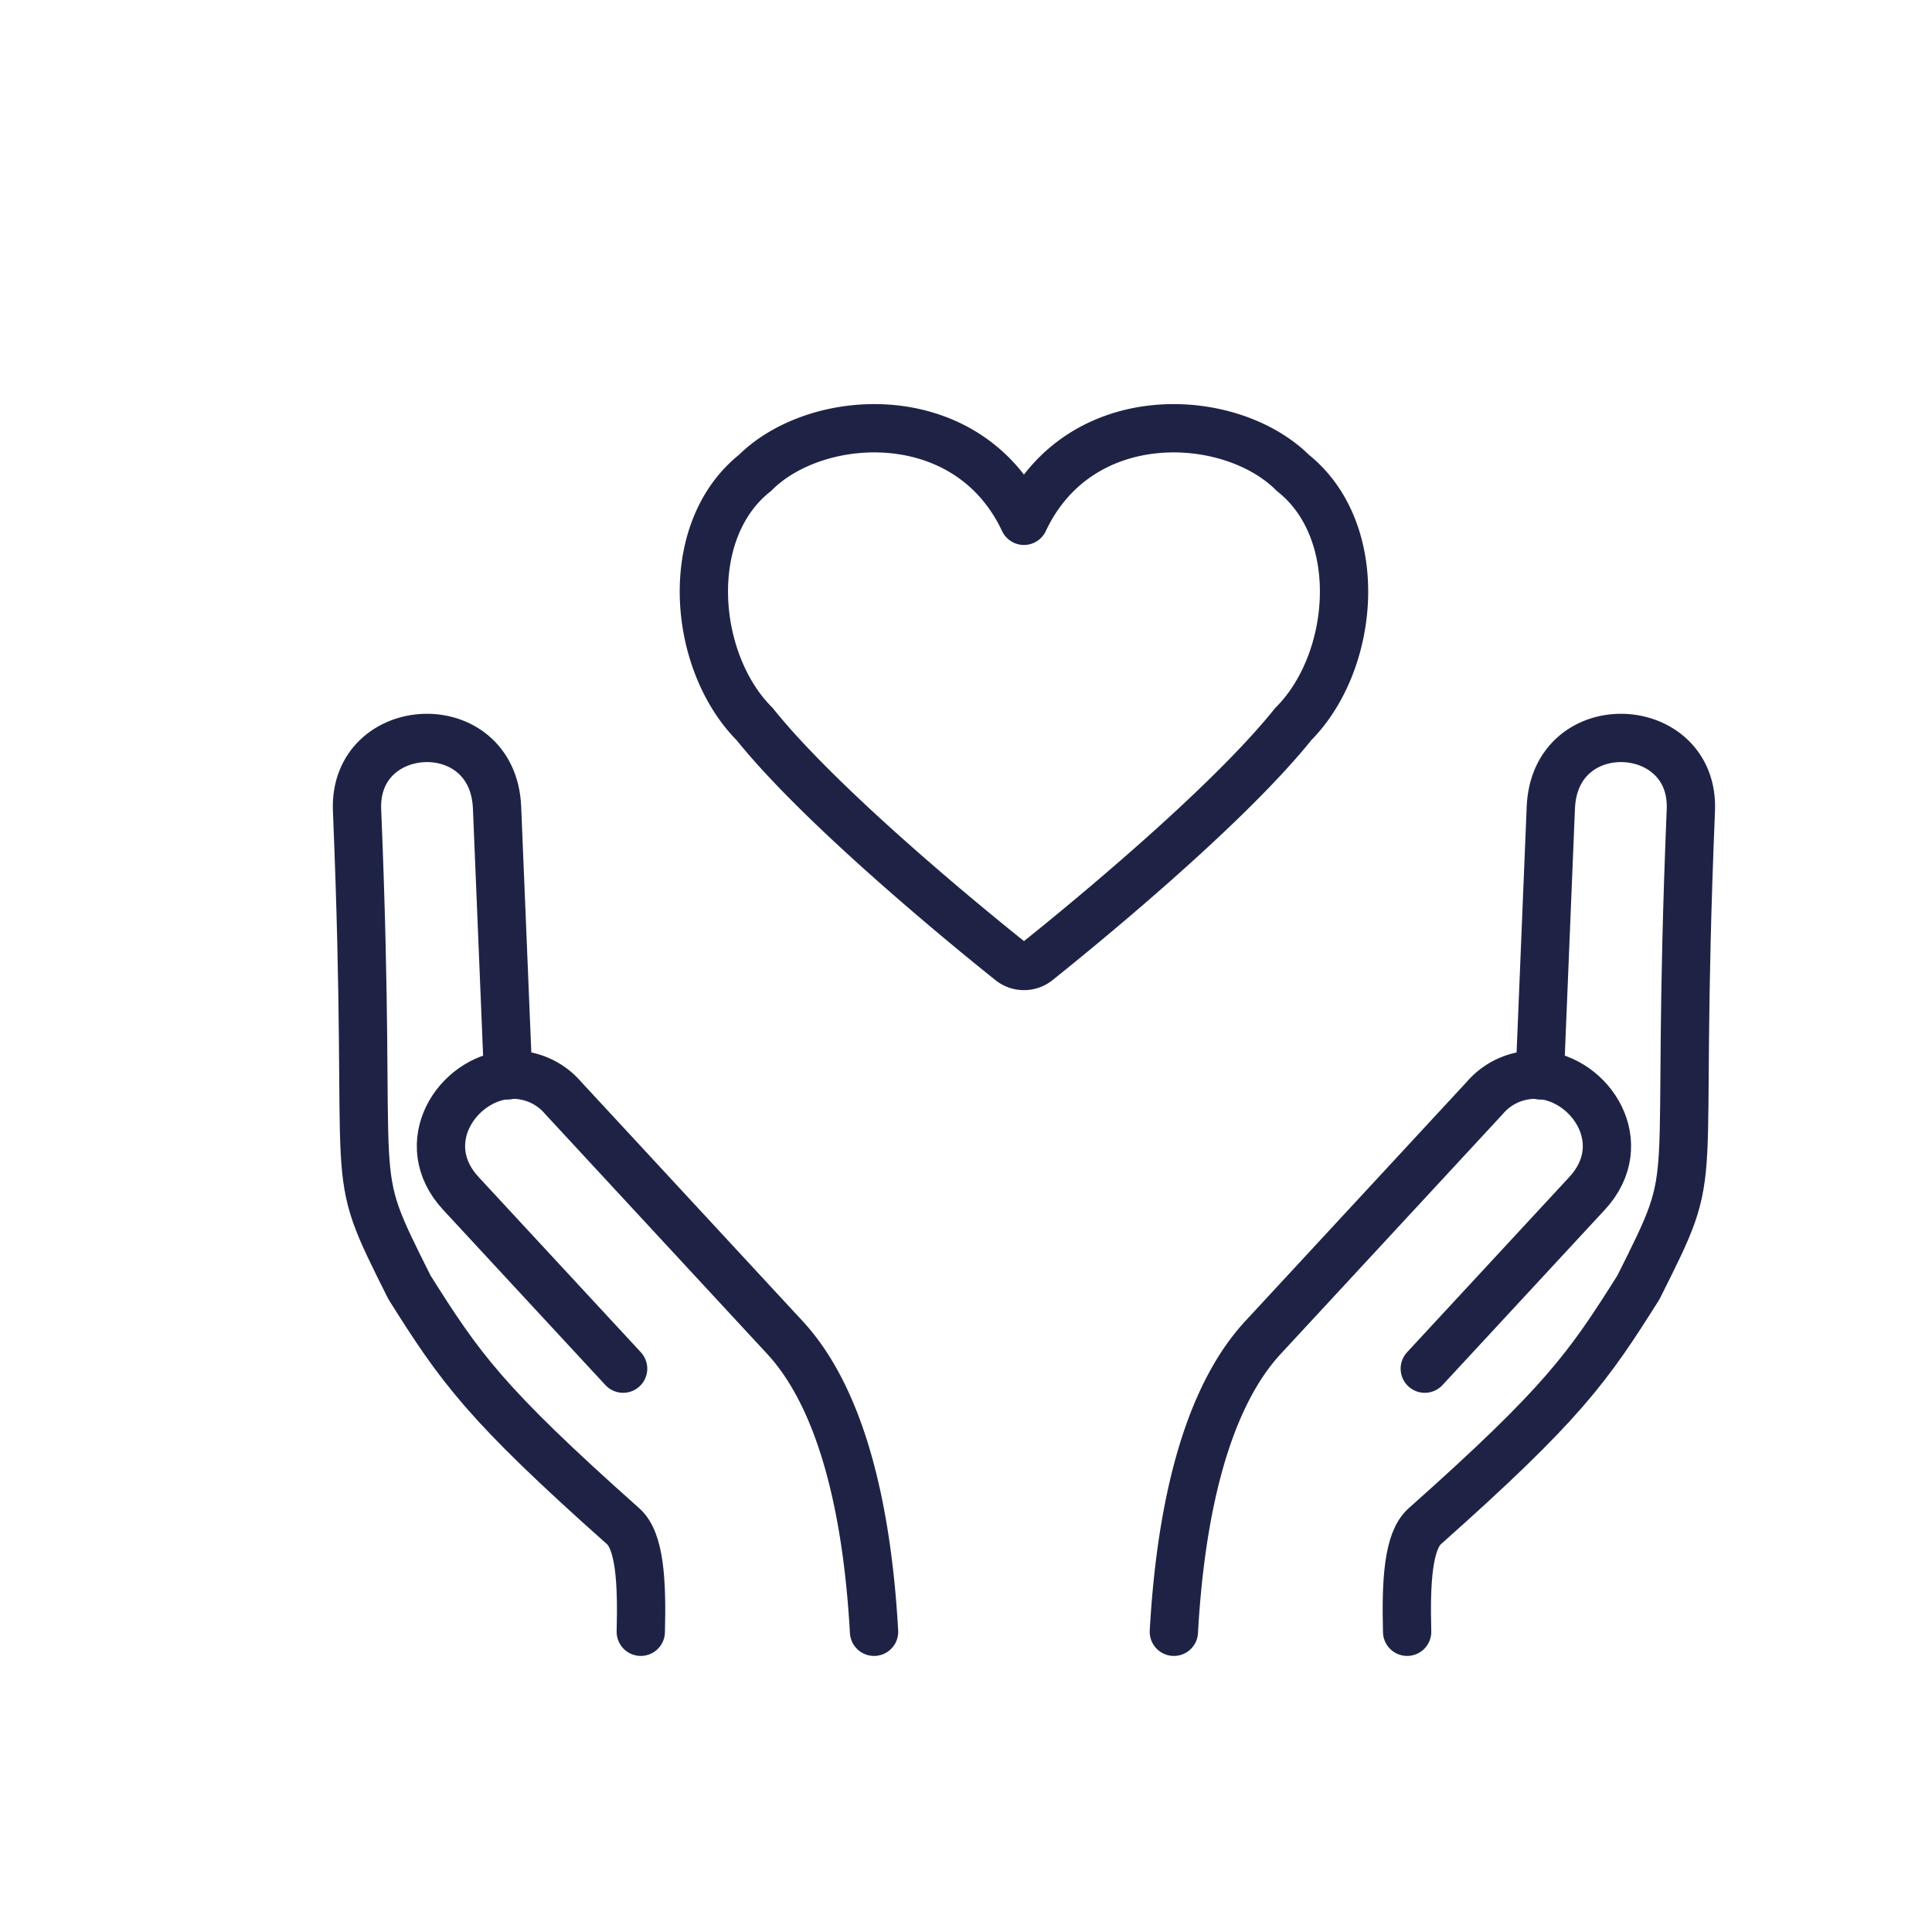 <?xml version="1.0" encoding="UTF-8"?>
<svg xmlns="http://www.w3.org/2000/svg" xmlns:xlink="http://www.w3.org/1999/xlink" width="200" height="200" viewBox="0 0 200 200">
  <defs>
    <clipPath id="clip-path">
      <rect id="Rectangle_4798" data-name="Rectangle 4798" width="144.097" height="143.851" fill="none" stroke="#1e2346" stroke-width="5"></rect>
    </clipPath>
    <clipPath id="clip-Icons_CAREER-From-us-to-you">
      <rect width="200" height="200"></rect>
    </clipPath>
  </defs>
  <g id="Icons_CAREER-From-us-to-you" clip-path="url(#clip-Icons_CAREER-From-us-to-you)">
    <g id="Group_8071" data-name="Group 8071" transform="translate(33.951 28.075)">
      <g id="Group_8070" data-name="Group 8070" transform="translate(0 0)" clip-path="url(#clip-path)">
        <path id="Path_3831" data-name="Path 3831" d="M18.892,44.259l16.8-18.144c4.8-5.187.385-11.858-4.886-12.273" transform="translate(94.65 69.349)" fill="none" stroke="#1e2346" stroke-linecap="round" stroke-linejoin="round" stroke-width="5"></path>
        <path id="Path_3832" data-name="Path 3832" d="M14.57,71.514C15.189,60.4,17.437,47.93,23.8,41.049l22.958-24.8a6.865,6.865,0,0,1,5.7-2.386" transform="translate(72.997 69.332)" fill="none" stroke="#1e2346" stroke-linecap="round" stroke-linejoin="round" stroke-width="5"></path>
        <line id="Line_1778" data-name="Line 1778" y2="0.054" transform="translate(125.452 83.191)" fill="none" stroke="#1e2346" stroke-linecap="round" stroke-linejoin="round" stroke-width="5"></line>
        <path id="Path_3833" data-name="Path 3833" d="M18.615,100.571c-.138-5.223.108-9.4,1.827-10.926C34.77,76.9,37.33,73.219,42.559,64.92c6.839-13.655,3.69-7.308,5.427-49.409C48.377,6,33.9,5.2,33.49,15.258L32.354,42.917" transform="translate(93.1 40.275)" fill="none" stroke="#1e2346" stroke-linecap="round" stroke-linejoin="round" stroke-width="5"></path>
        <path id="Path_3834" data-name="Path 3834" d="M20.8,44.259,4,26.115c-4.8-5.187-.385-11.858,4.886-12.273" transform="translate(9.754 69.349)" fill="none" stroke="#1e2346" stroke-linecap="round" stroke-linejoin="round" stroke-width="5"></path>
        <path id="Path_3835" data-name="Path 3835" d="M40.989,71.514C40.37,60.4,38.123,47.93,31.758,41.049L8.8,16.245a6.865,6.865,0,0,0-5.7-2.386" transform="translate(15.541 69.332)" fill="none" stroke="#1e2346" stroke-linecap="round" stroke-linejoin="round" stroke-width="5"></path>
        <line id="Line_1779" data-name="Line 1779" y2="0.054" transform="translate(18.644 83.191)" fill="none" stroke="#1e2346" stroke-linecap="round" stroke-linejoin="round" stroke-width="5"></line>
        <path id="Path_3836" data-name="Path 3836" d="M29.879,100.571c.138-5.223-.108-9.4-1.827-10.926C13.724,76.9,11.163,73.219,5.935,64.92-.9,51.265,2.244,57.611.507,15.511.117,6,14.589,5.2,15,15.258L16.14,42.917" transform="translate(2.504 40.275)" fill="none" stroke="#1e2346" stroke-linecap="round" stroke-linejoin="round" stroke-width="5"></path>
      </g>
    </g>
    <path id="Path_3837" data-name="Path 3837" d="M67.463,17.109c-6.451-6.451-22.071-7.3-27.841,4.958-5.77-12.259-21.39-11.409-27.841-4.958-7.6,6.031-6.479,19.55-.037,26,6.9,8.608,21.828,20.829,26.478,24.545a2.234,2.234,0,0,0,2.81,0C45.672,63.94,60.61,51.719,67.5,43.111,73.952,36.659,75.063,23.14,67.463,17.109Z" transform="translate(66.376 31.847)" fill="none" stroke="#1e2346" stroke-linecap="round" stroke-linejoin="round" stroke-width="5"></path>
  </g>
</svg>
